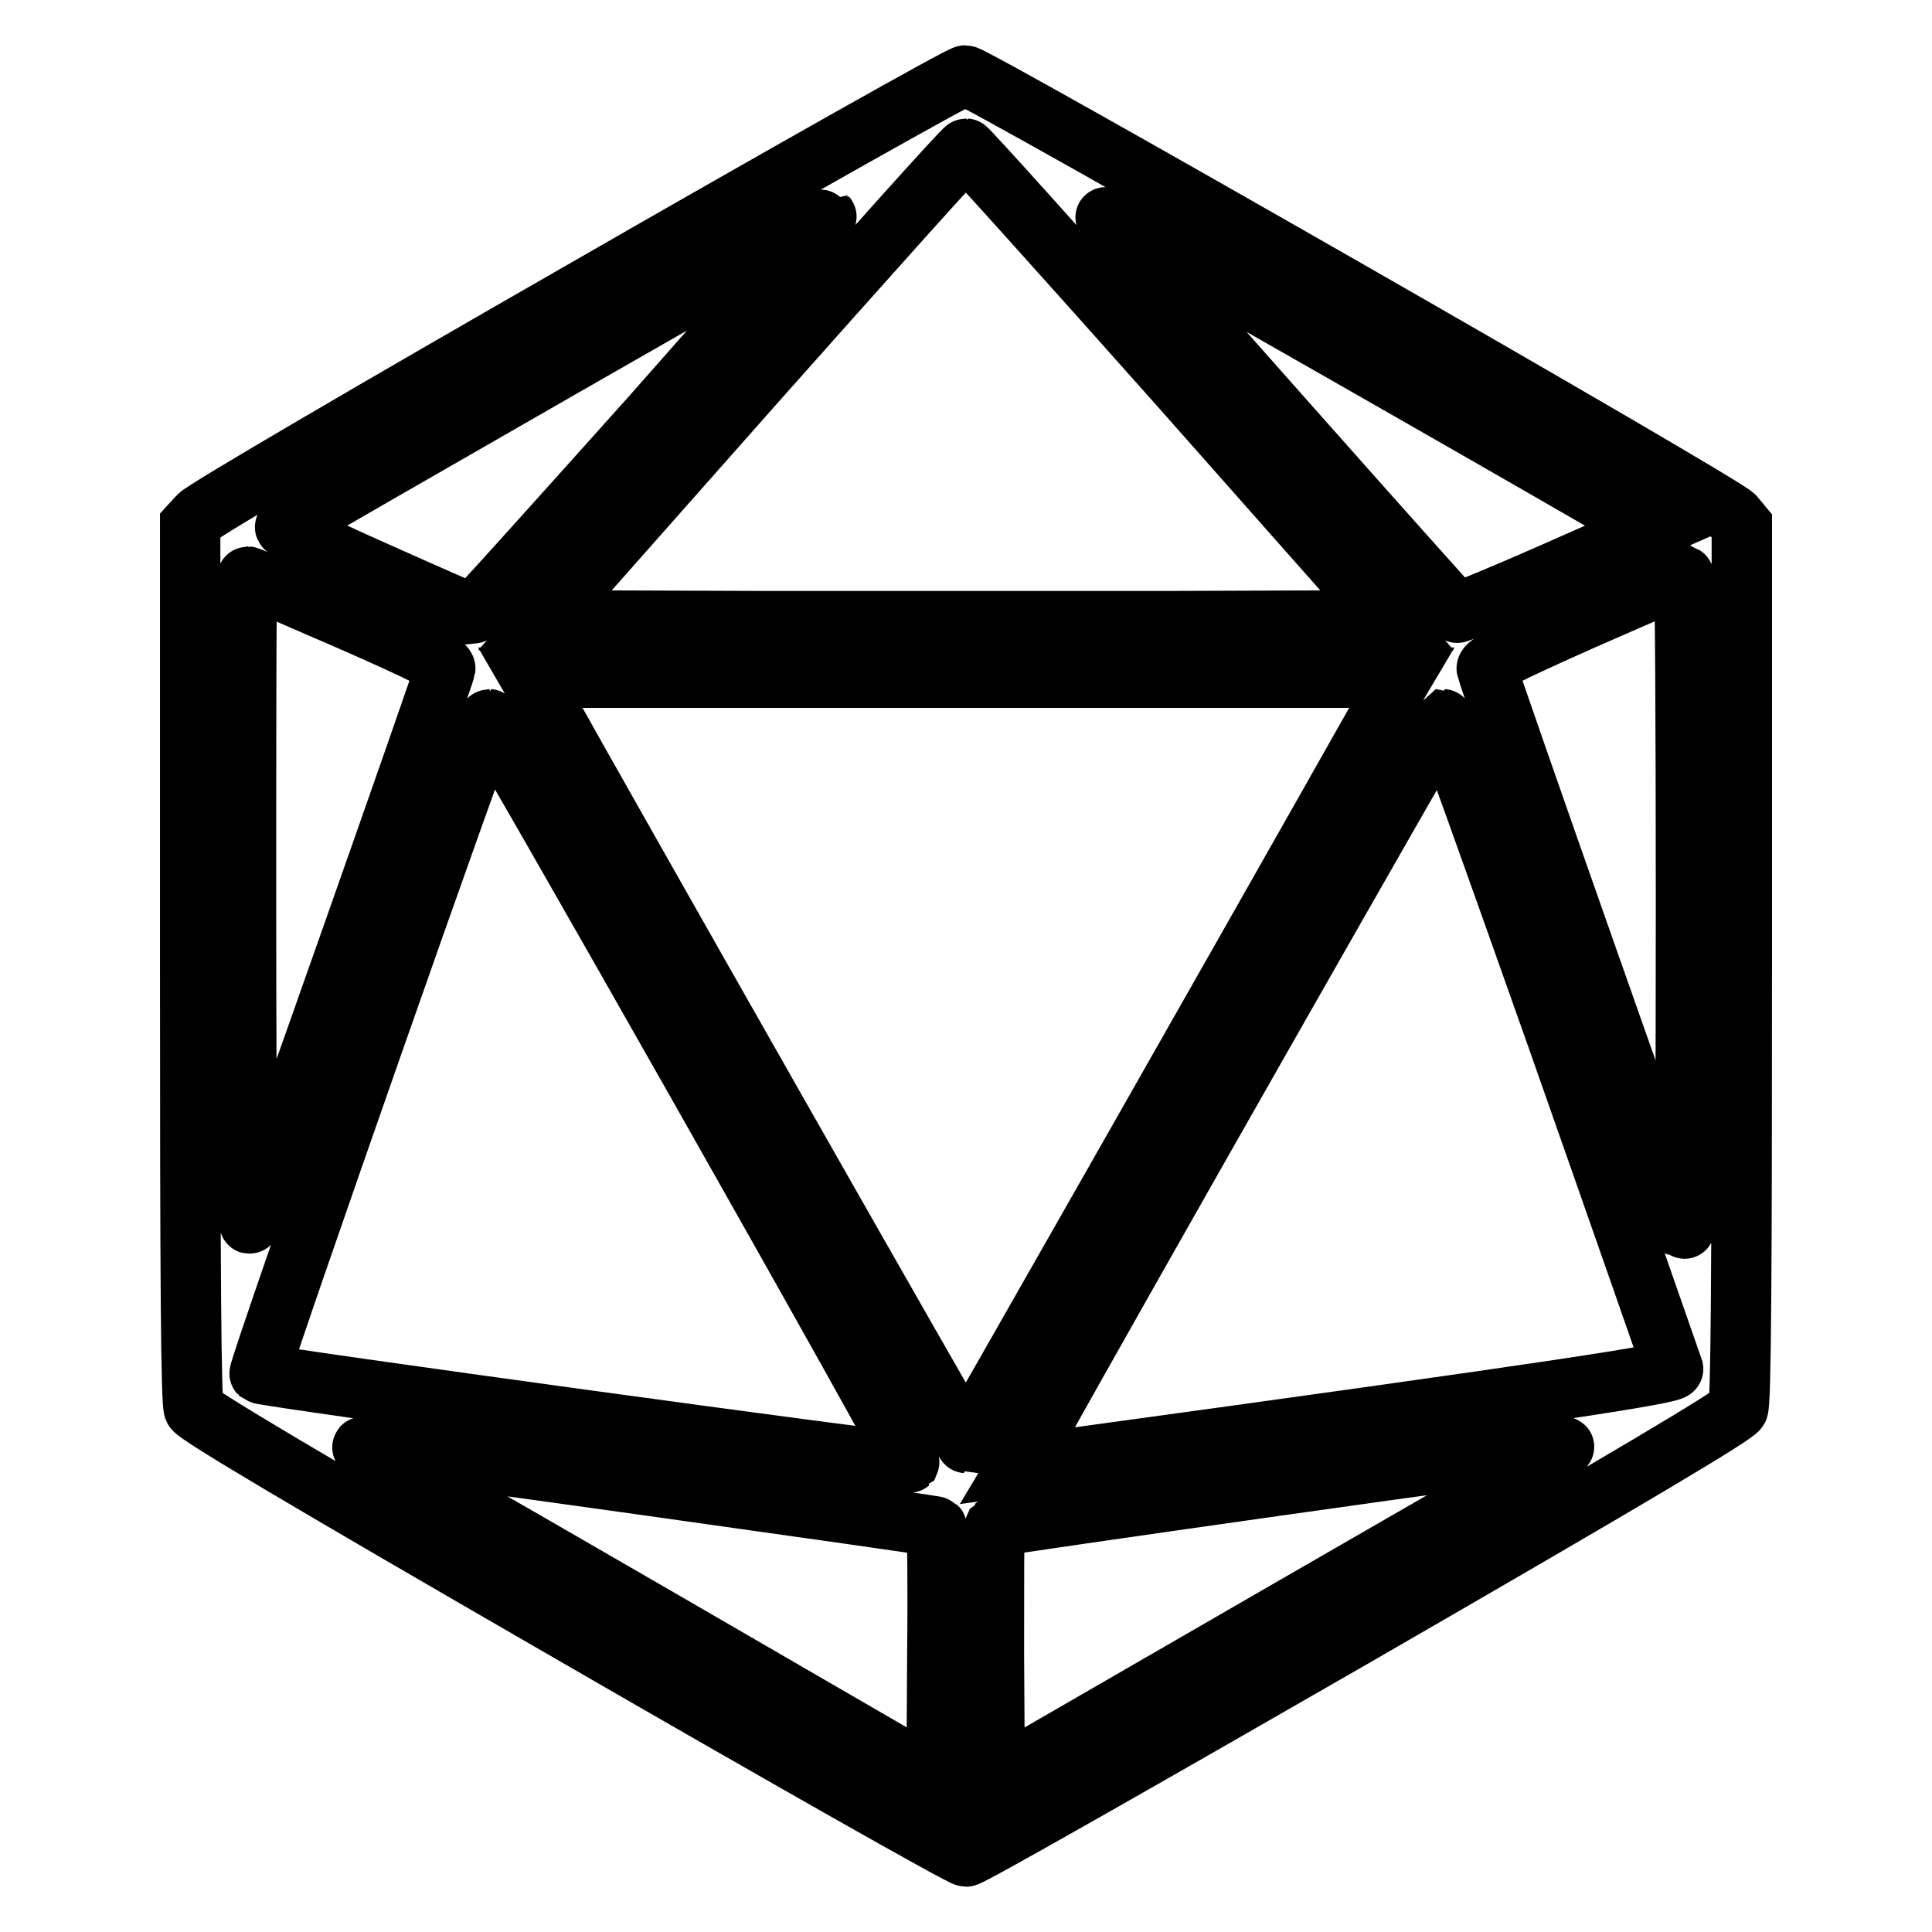 <?xml version="1.0" encoding="utf-8"?>
<!-- Svg Vector Icons : http://www.onlinewebfonts.com/icon -->
<!DOCTYPE svg PUBLIC "-//W3C//DTD SVG 1.1//EN" "http://www.w3.org/Graphics/SVG/1.1/DTD/svg11.dtd">
<svg version="1.1" xmlns="http://www.w3.org/2000/svg" xmlns:xlink="http://www.w3.org/1999/xlink" x="0px" y="0px" viewBox="0 0 256 256" enable-background="new 0 0 256 256" xml:space="preserve">
<g><g><g><path stroke-width="8" fill-opacity="0" stroke="#000000"  d="M77.1,38.6C49.7,54.3,26.8,67.7,26.3,68.4l-1.1,1.2v58c0,41.4,0.1,58.4,0.5,59.1c0.4,0.8,14,8.9,50.9,30.2c27.7,16,50.8,29.1,51.4,29.1s23.6-13.1,51.4-29.1c36.9-21.3,50.5-29.4,50.9-30.2c0.4-0.8,0.5-17.7,0.5-59.1v-58l-1-1.2C228.3,66.7,129.2,10,127.9,10C127.3,10,104.4,22.9,77.1,38.6z M156.1,50.9l27.7,31.3l-27.9,0.1c-15.3,0-40.4,0-55.8,0l-27.9-0.1l27.7-31.3c15.2-17.1,27.8-31.2,28.1-31.2C128.2,19.7,140.8,33.7,156.1,50.9z M86.3,55.2C73.4,69.6,62.8,81.4,62.6,81.4c-0.2-0.1-6-2.6-12.9-5.7c-8.1-3.6-12.3-5.7-11.9-5.9c2.7-1.7,71.6-41.2,71.7-41.1C109.6,28.8,99.1,40.7,86.3,55.2z M217.5,69.4l1.2,0.8L206,75.8c-7,3.1-12.9,5.5-13,5.4c-0.5-0.3-46.5-52.2-46.5-52.4C146.4,28.6,214.2,67.3,217.5,69.4z M46.1,82.1c9.8,4.3,13,5.9,12.9,6.5c-0.1,0.8-25,71.4-25.9,73.5c-0.3,0.8-0.5-12.3-0.5-42.3c0-23.9,0-43.4,0.2-43.4C33,76.4,38.9,79,46.1,82.1z M223.4,119.8c0,23.9-0.1,43.3-0.2,43.2c-0.3-0.2-26-73.3-26.2-74.4c-0.1-0.6,2.7-2,12.8-6.5c7.1-3.1,13-5.7,13.3-5.8C223.3,76.4,223.4,95.9,223.4,119.8z M184.1,92.5c-23.1,40.9-56,98.6-56.1,98.7c-0.2,0-48.4-84.8-55.9-98.3l-1.8-3.1H128h57.7L184.1,92.5z M92.9,144.4c15.3,27,27.7,49.2,27.6,49.4c-0.3,0.3-85.6-11.4-86.1-11.8c-0.3-0.3,30-86.7,30.4-86.7C64.9,95.3,77.6,117.4,92.9,144.4z M206.5,138c8.3,23.6,15.1,43.1,15.2,43.4c0.1,0.6-14.6,2.9-78.8,11.7l-8,1.1l1.8-3c10.8-19.5,54.3-95.8,54.5-95.9C191.3,95.3,198.2,114.5,206.5,138z M86.4,196.9c20.6,2.9,37.6,5.3,37.7,5.4c0.1,0.1,0.2,7.7,0.1,16.9l-0.1,16.6L87,214.3c-20.4-11.8-37.6-21.7-38.3-22c-0.6-0.4-0.9-0.6-0.5-0.6C48.6,191.7,65.8,194,86.4,196.9z M189.5,202.5c-10.4,6-27.6,15.9-38.3,22.1l-19.4,11.2l-0.1-16.6c0-9.2,0-16.7,0.1-16.9c0.2-0.2,73.3-10.6,75.4-10.6C207.9,191.6,200.5,196.2,189.5,202.5z"/></g></g></g>
</svg>